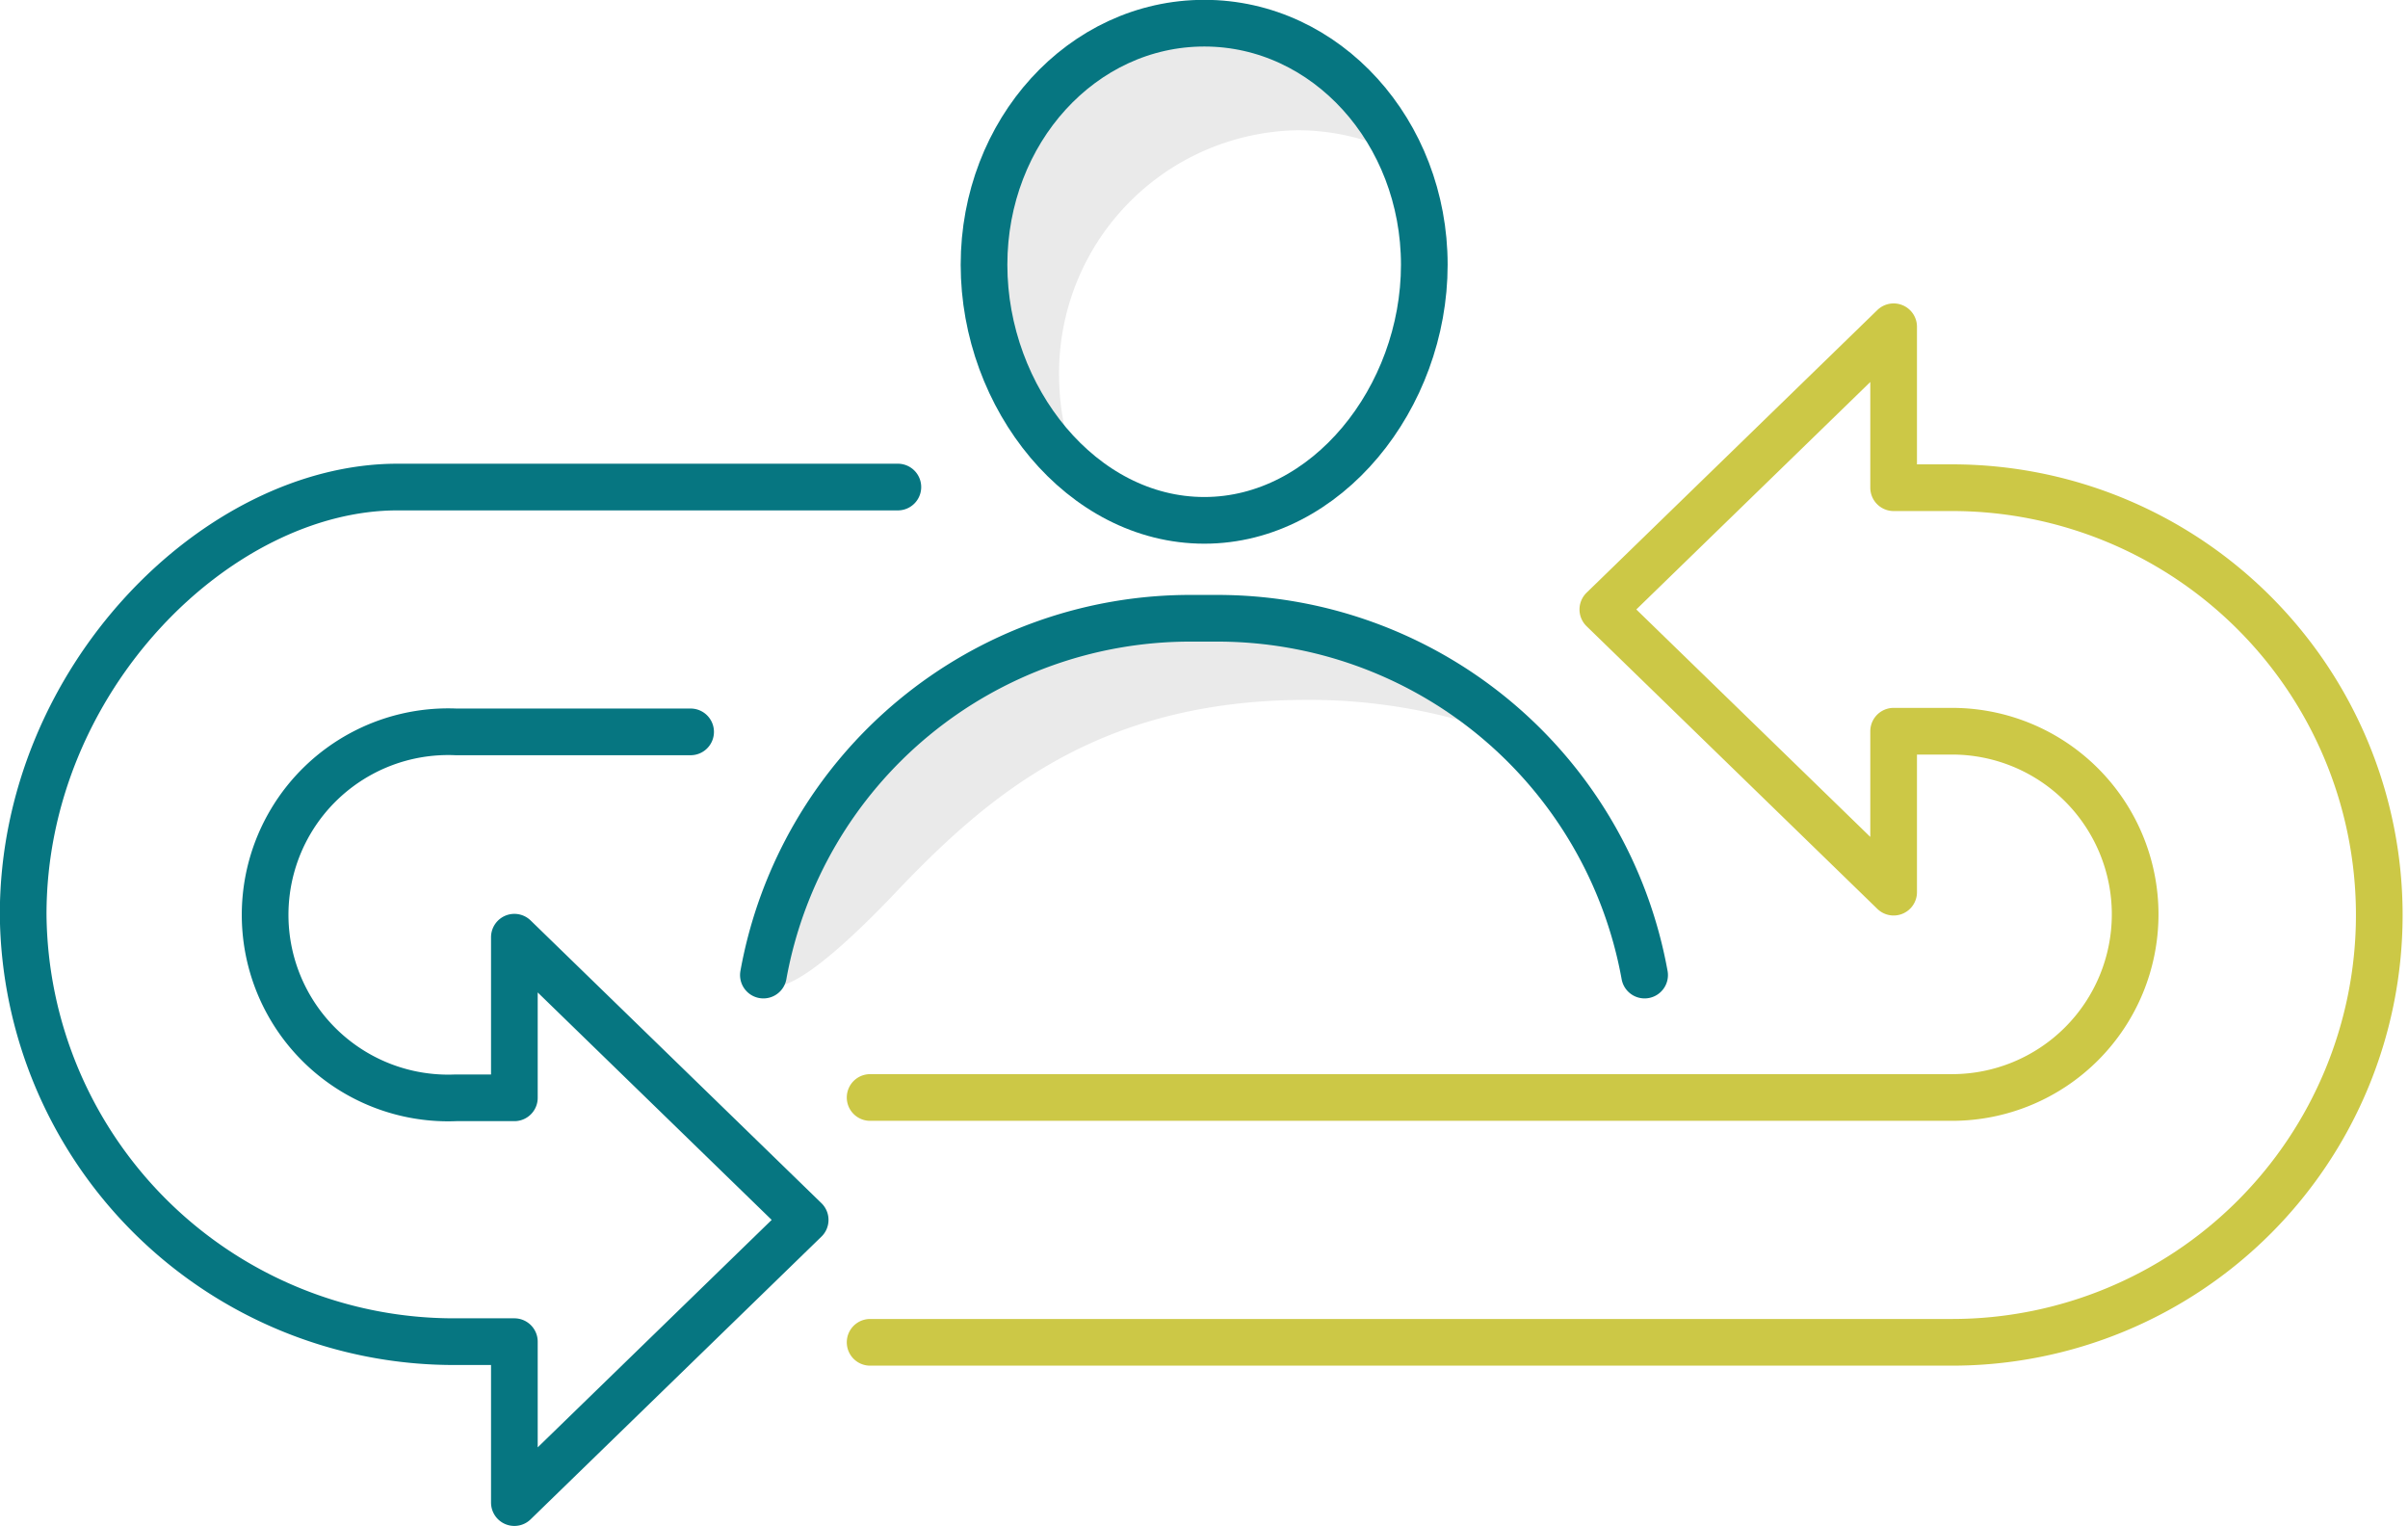 <svg id="Layer_1" data-name="Layer 1" xmlns="http://www.w3.org/2000/svg" width="73.78" height="46.75" viewBox="0 0 73.78 46.75">
  <defs>
    <style>
      .cls-1 {
        fill: #eaeaea;
      }

      .cls-2, .cls-3 {
        fill: none;
        stroke-linecap: round;
        stroke-linejoin: round;
        stroke-width: 1.43px;
      }

      .cls-2 {
        stroke: #ccc846;
      }

      .cls-3 {
        stroke: #067681;
      }
    </style>
  </defs>
  <path class="cls-1" d="M33.85,29.05a7.39,7.39,0,0,1-3.09-6c0-4,2.85-8.18,6.75-8.18,2.34,0,4.87,2.1,6.18,4.08a7.13,7.13,0,0,0-3.32-.83,7.44,7.44,0,0,0-7.31,7.54A7.9,7.9,0,0,0,33.85,29.05Z" transform="translate(-0.61 -14.13)"/>
  <path class="cls-1" d="M24,44c.52-2.63.36-2,.95-3.07,1.09-2,6.6-7.82,12.88-7.82A10.87,10.87,0,0,1,46,36.39a17.32,17.32,0,0,0-5.35-.82c-6.48,0-9.86,3-12.75,6.06C24,45.68,24,44,24,44Z" transform="translate(-0.61 -14.13)"/>
  <path class="cls-2" d="M27.27,55.25H60.42a13.09,13.09,0,1,0,0-26.18H58.63V24.14L49.72,32.8l8.91,8.66V36.53h1.79a5.61,5.61,0,1,1,0,11.22H27.27" transform="translate(-0.61 -14.13)"/>
  <path class="cls-3" d="M28.12,29.05H12.79c-5.51,0-11.47,5.88-11.47,13.09A13.2,13.2,0,0,0,14.58,55.23h1.79v4.93l8.91-8.66-8.91-8.66v4.92H14.58a5.61,5.61,0,1,1,0-11.21h7.19" transform="translate(-0.61 -14.13)"/>
  <path class="cls-3" d="M30.76,22.24c0,4.09,3,7.83,6.75,7.83s6.74-3.76,6.74-7.83-3-7.4-6.74-7.4S30.76,18.15,30.76,22.24Z" transform="translate(-0.61 -14.13)"/>
  <path class="cls-3" d="M51,44A13.3,13.3,0,0,0,37.85,33.07h-.69A13.29,13.29,0,0,0,24,44" transform="translate(-0.61 -14.13)"/>
</svg>
